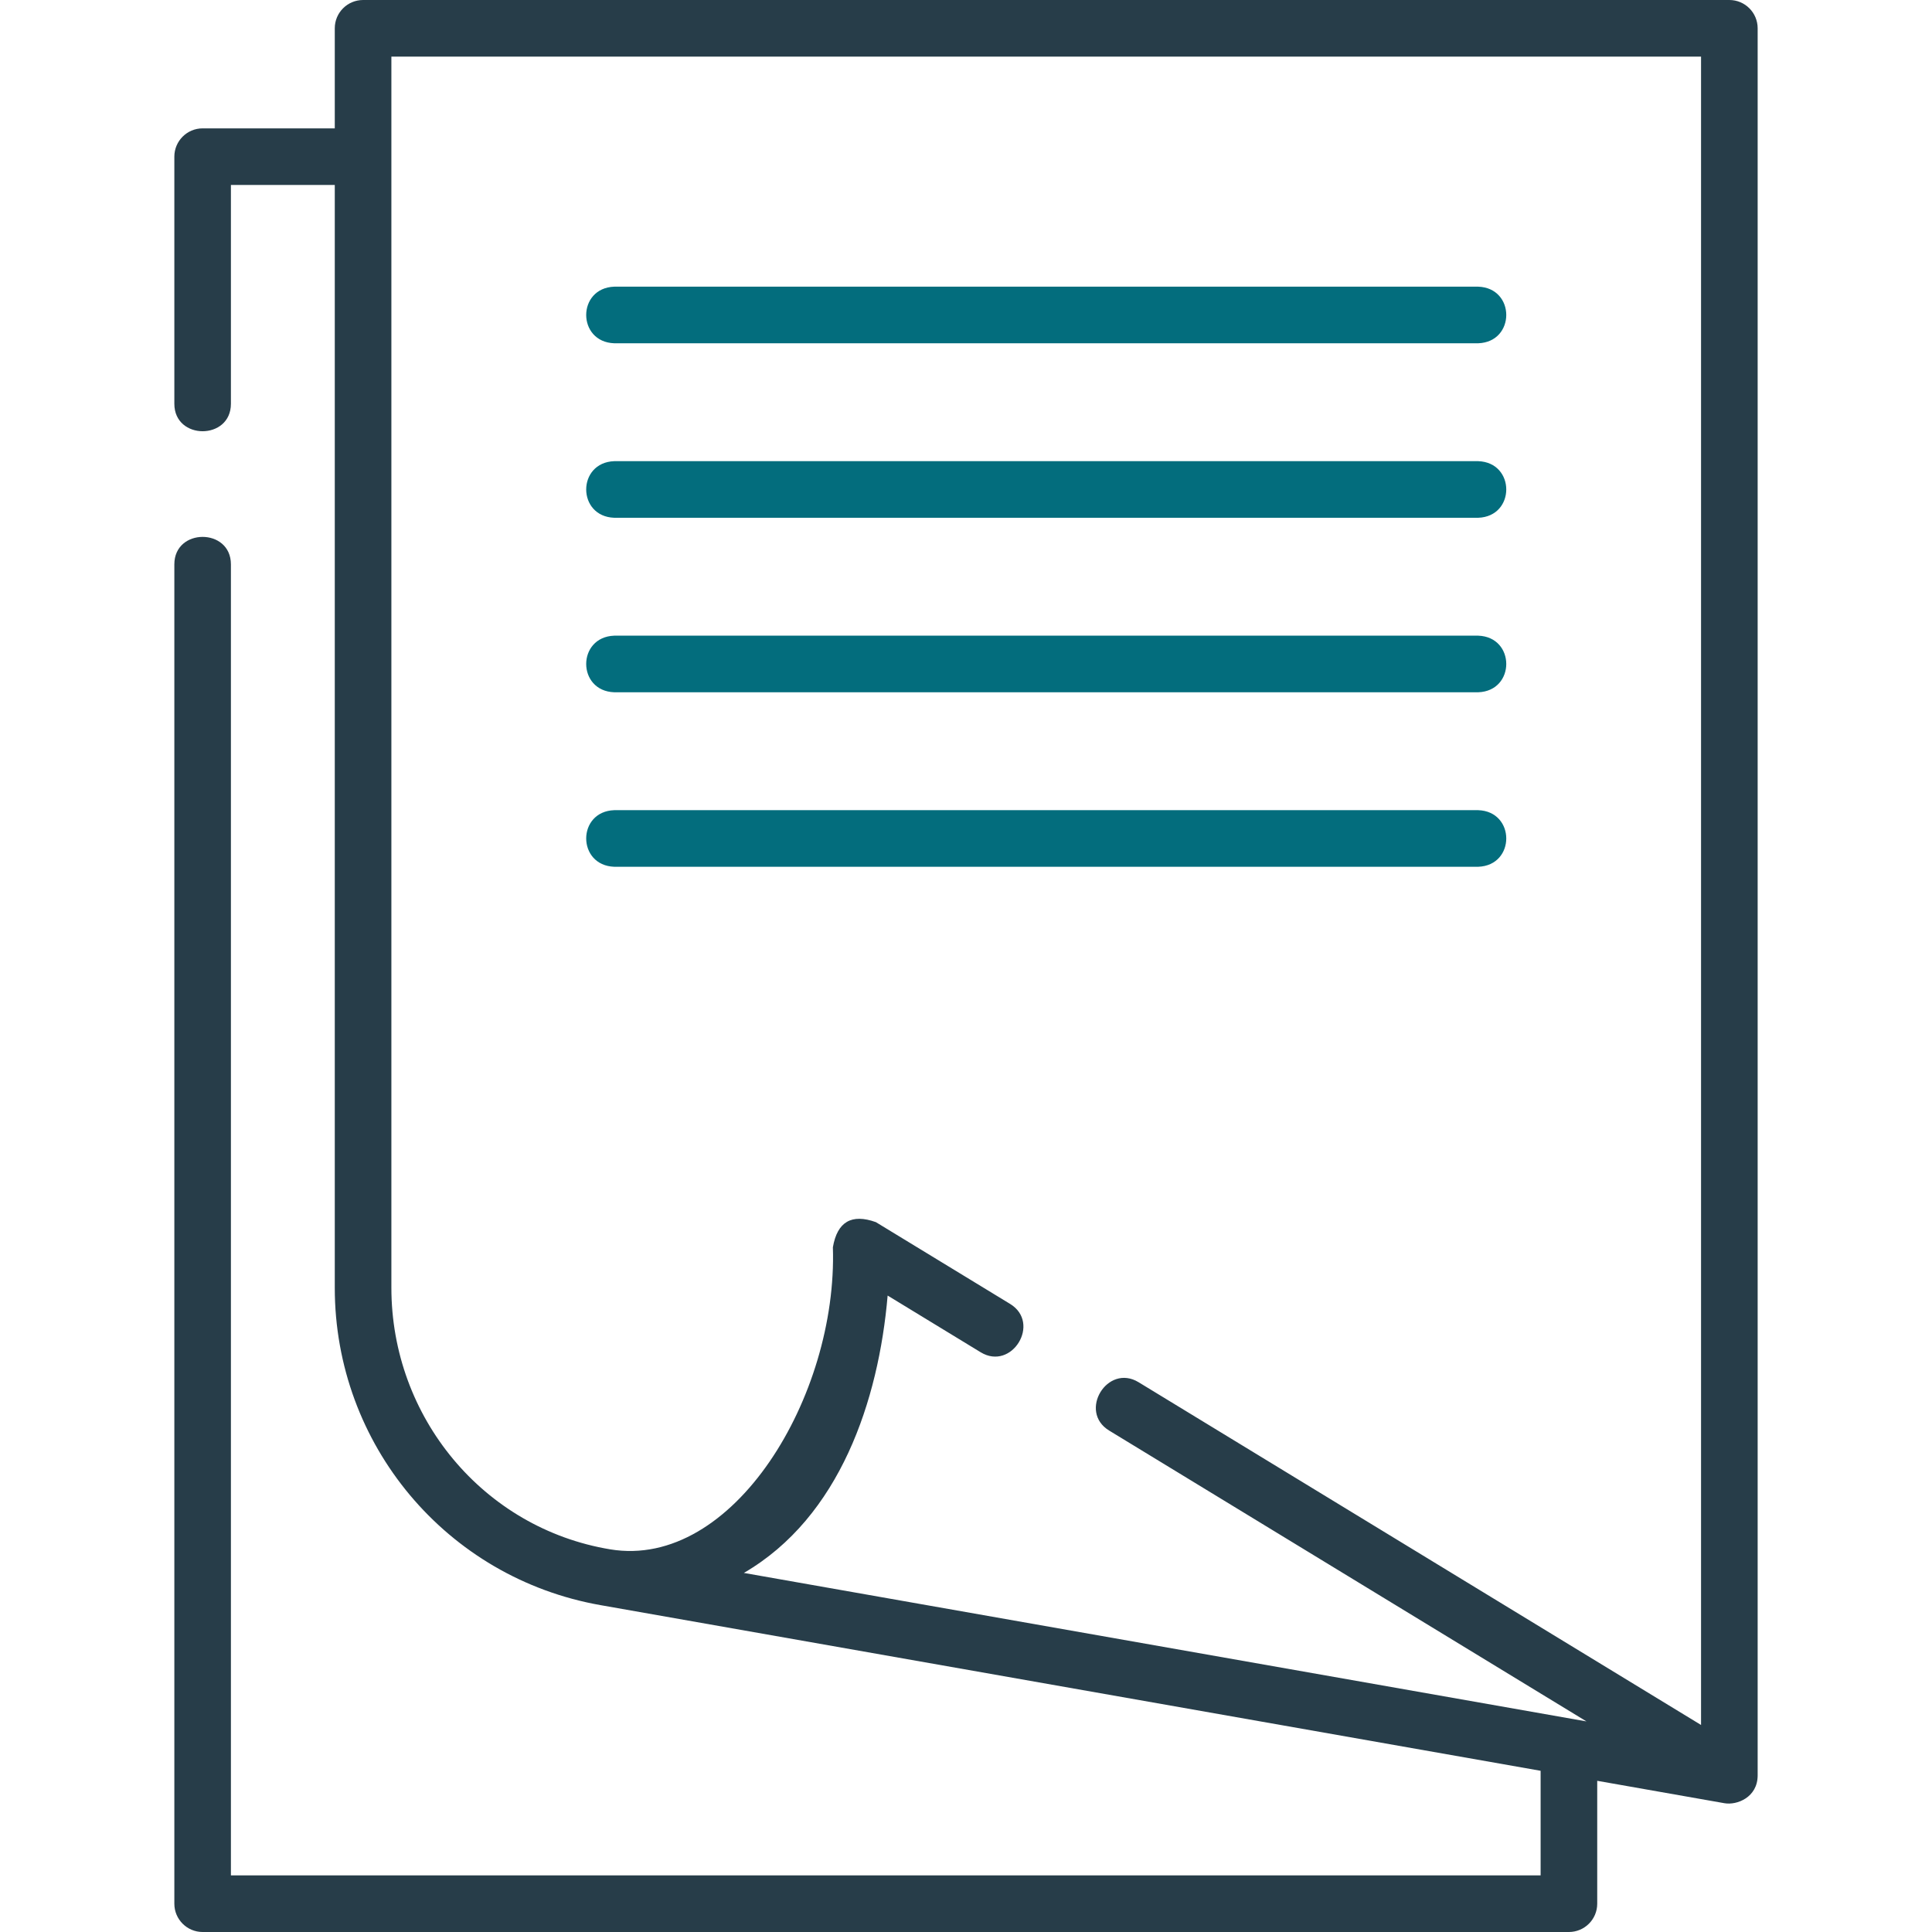 <?xml version="1.0" encoding="UTF-8"?> <svg xmlns="http://www.w3.org/2000/svg" width="50" height="50" viewBox="0 0 50 50" fill="none"> <path d="M45.488 45.946V0.732C45.488 0.328 45.16 0 44.756 0H9.397C8.992 0 8.664 0.328 8.664 0.732V3.322H5.244C4.84 3.322 4.512 3.65 4.512 4.054V10.45C4.512 11.397 5.976 11.397 5.976 10.45V4.787H8.664V33.328C8.664 37.385 11.557 40.839 15.543 41.541L39.871 45.828V48.535H5.976V14.605C5.976 13.658 4.512 13.658 4.512 14.605V49.268C4.512 49.672 4.84 50 5.244 50H40.603C41.008 50 41.336 49.672 41.336 49.268V46.087L44.629 46.667C44.95 46.724 45.488 46.517 45.488 45.946ZM10.129 33.328V1.465H44.023V44.642L29.467 35.772C28.659 35.279 27.896 36.53 28.705 37.023L41.058 44.55L19.251 40.707C21.737 39.262 22.739 36.242 22.972 33.529L25.379 34.996C26.188 35.489 26.95 34.238 26.141 33.745L22.668 31.629C22.039 31.403 21.668 31.62 21.555 32.279C21.68 36.127 18.978 40.625 15.793 40.097C12.505 39.553 10.129 36.671 10.129 33.328Z" fill="#273D49"></path> <path d="M15.898 8.884H38.255C39.225 8.85 39.224 7.452 38.255 7.419H15.898C14.928 7.453 14.929 8.851 15.898 8.884Z" fill="#036D7D"></path> <path d="M15.898 13.4H38.255C39.225 13.366 39.224 11.968 38.255 11.935H15.898C14.928 11.969 14.929 13.367 15.898 13.4Z" fill="#036D7D"></path> <path d="M15.898 17.916H38.255C39.225 17.882 39.224 16.484 38.255 16.451H15.898C14.928 16.485 14.929 17.883 15.898 17.916Z" fill="#036D7D"></path> <path d="M15.898 22.432H38.255C39.225 22.398 39.224 21 38.255 20.967H15.898C14.928 21 14.929 22.398 15.898 22.432Z" fill="#036D7D"></path> </svg> 